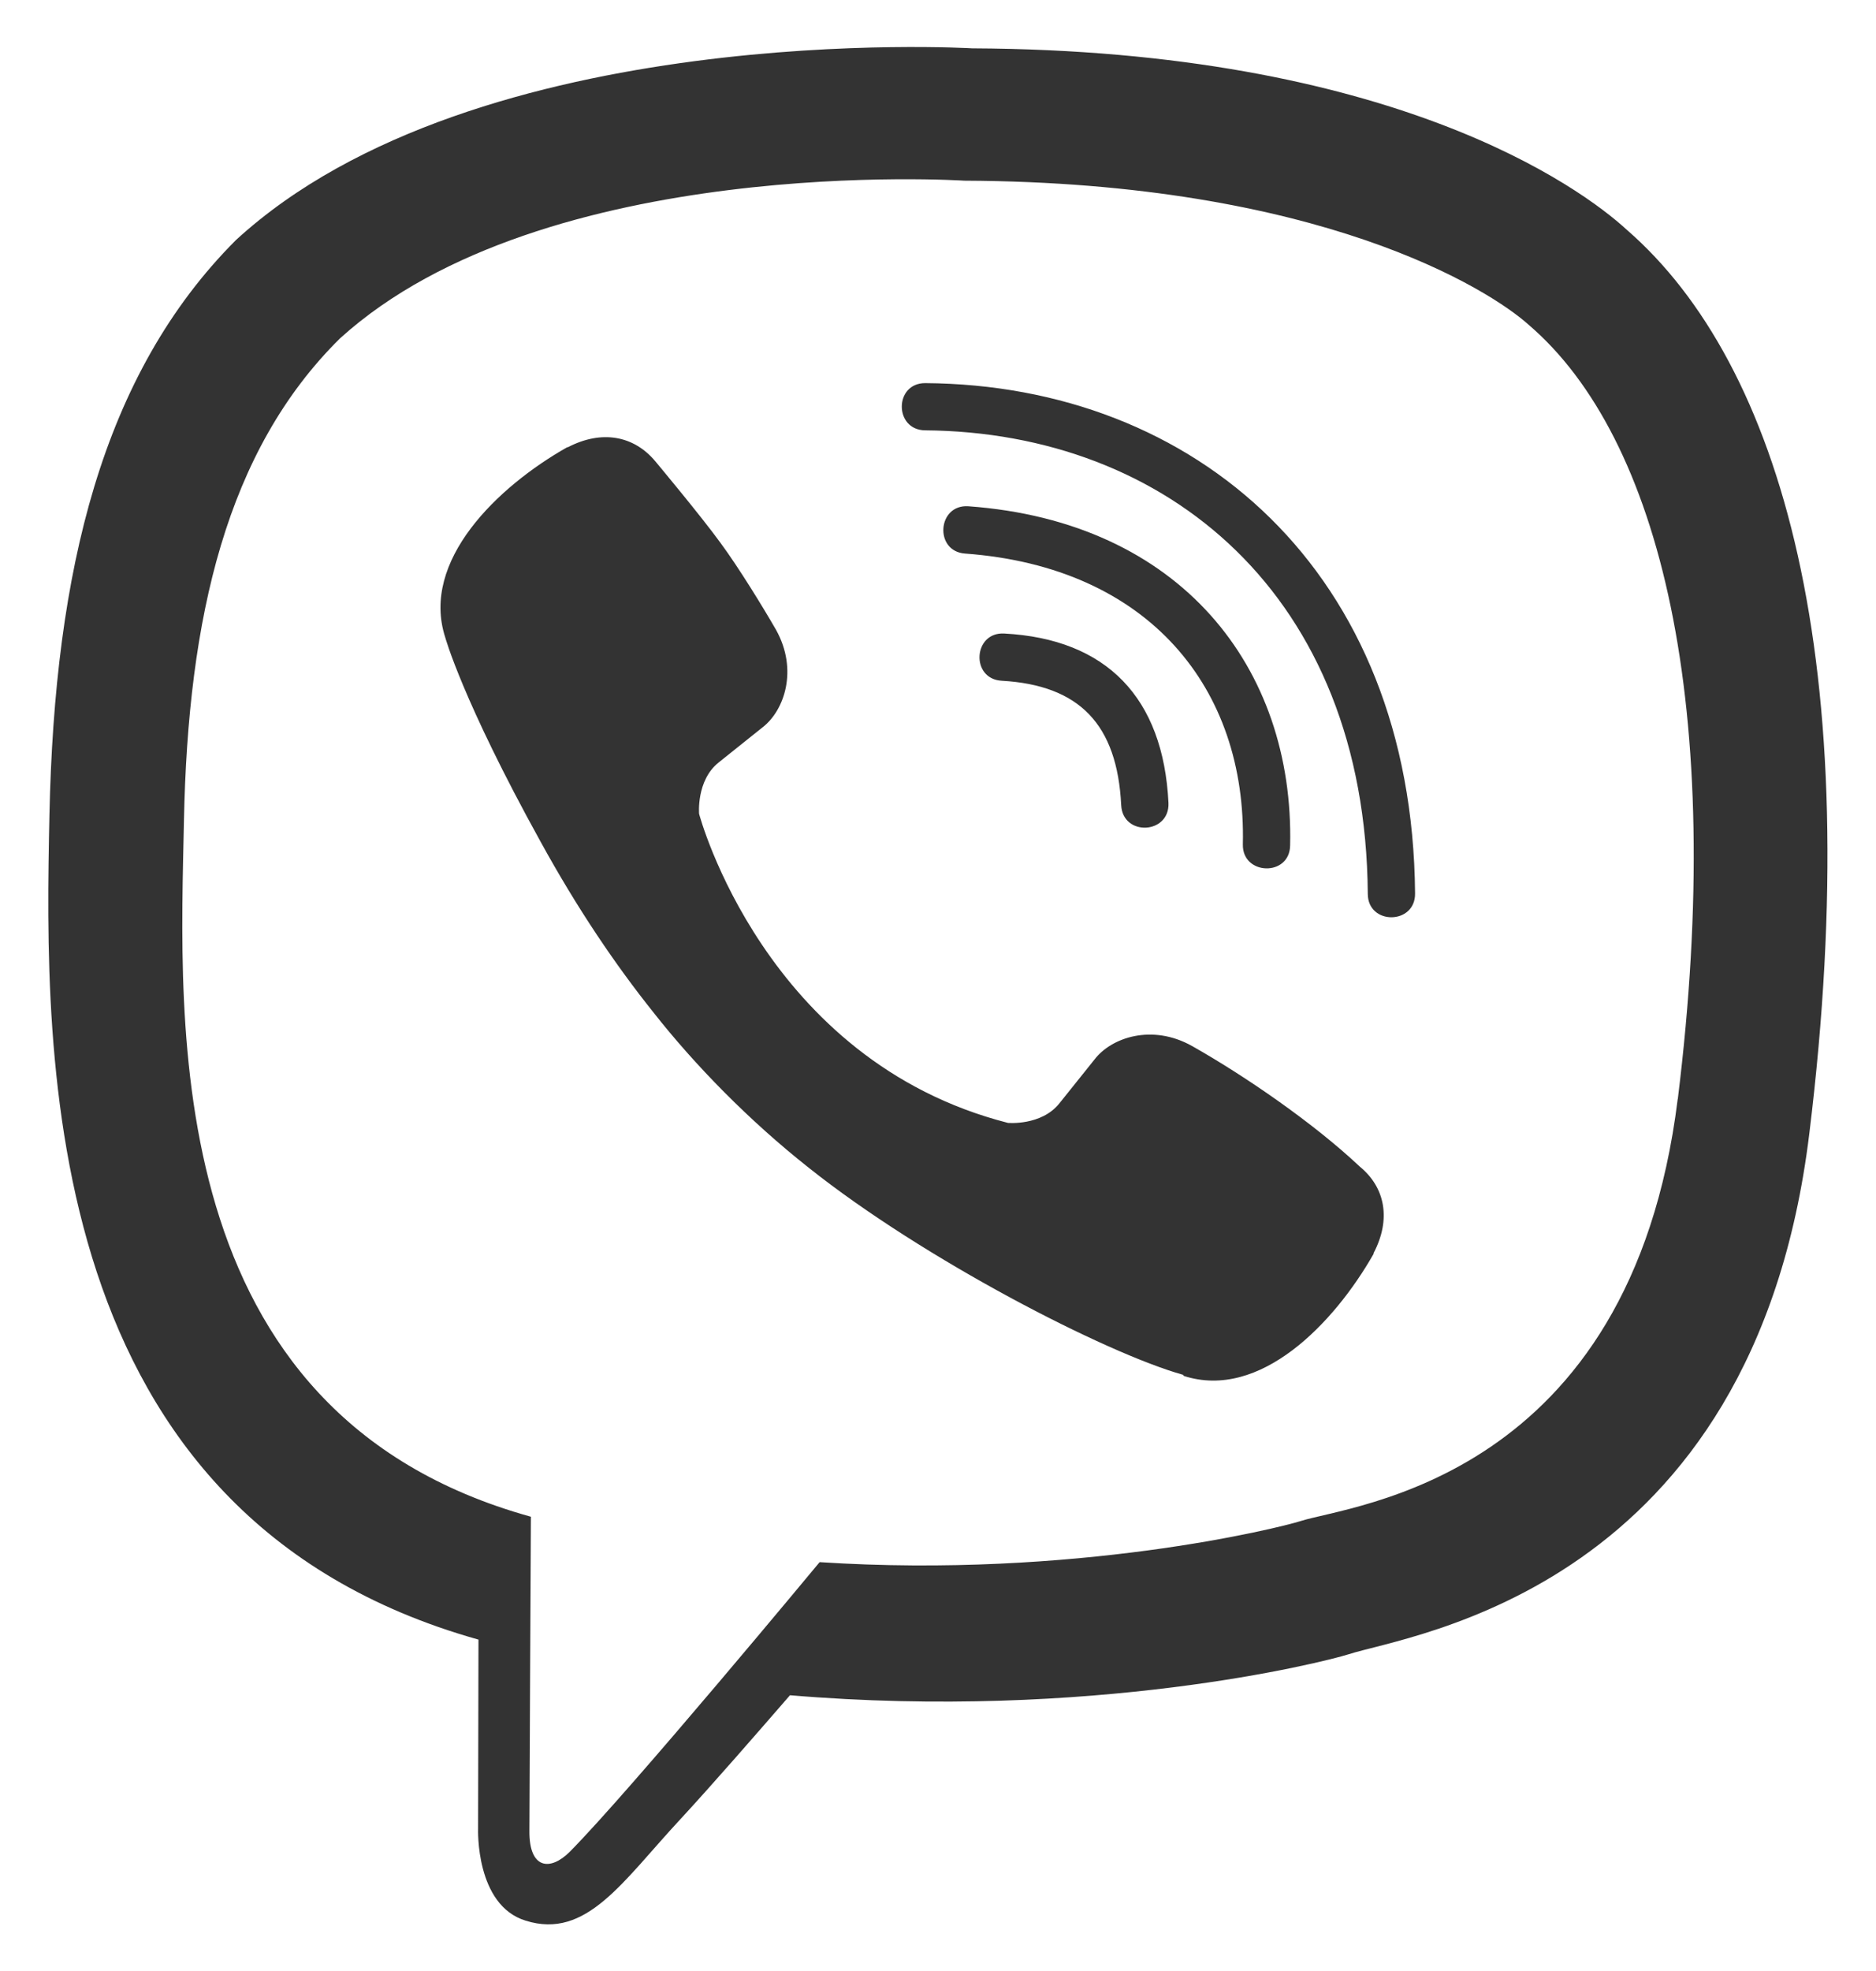 <?xml version="1.0" encoding="UTF-8"?>
<svg width="20px" height="21px" viewBox="0 0 20 21" version="1.1" xmlns="http://www.w3.org/2000/svg" xmlns:xlink="http://www.w3.org/1999/xlink">
    <title>viber</title>
    <g id="Page-1" stroke="none" stroke-width="1" fill="none" fill-rule="evenodd">
        <g id="Desktop-HD" transform="translate(-591, -25)" fill="#333" fill-rule="nonzero">
            <g id="viber" transform="translate(591.515, 25.501)">
                <path d="M16.829,1.948 C16.332,1.491 14.325,0.034 9.848,0.014 C9.848,0.014 4.571,-0.302 2,2.057 C0.571,3.487 0.067,5.584 0.012,8.182 C-0.043,10.78 -0.109,15.647 4.582,16.967 L4.586,16.967 L4.582,18.983 C4.582,18.983 4.551,19.799 5.09,19.963 C5.739,20.166 6.121,19.545 6.743,18.877 C7.082,18.51 7.551,17.971 7.907,17.561 C11.118,17.831 13.582,17.213 13.864,17.124 C14.512,16.913 18.18,16.444 18.774,11.577 C19.391,6.553 18.477,3.381 16.829,1.948 L16.829,1.948 Z M17.371,11.209 C16.868,15.272 13.895,15.53 13.348,15.706 C13.114,15.78 10.946,16.319 8.223,16.143 C8.223,16.143 6.192,18.592 5.559,19.229 C5.352,19.436 5.125,19.416 5.129,19.006 C5.129,18.737 5.145,15.659 5.145,15.659 C5.141,15.659 5.141,15.659 5.145,15.659 C1.168,14.557 1.403,10.413 1.446,8.245 C1.489,6.077 1.899,4.299 3.11,3.104 C5.286,1.131 9.766,1.424 9.766,1.424 C13.551,1.44 15.364,2.581 15.786,2.963 C17.18,4.159 17.891,7.018 17.372,11.209 L17.371,11.209 Z M11.942,8.053 C11.887,6.932 11.282,6.307 10.192,6.249 C9.86,6.229 9.829,6.733 10.164,6.752 C10.993,6.799 11.395,7.217 11.438,8.077 C11.454,8.413 11.957,8.389 11.942,8.053 Z M12.735,8.495 C12.727,8.827 13.235,8.842 13.239,8.506 C13.282,6.616 12.075,5.057 9.809,4.893 C9.477,4.87 9.442,5.374 9.774,5.397 C11.739,5.541 12.774,6.838 12.735,8.495 L12.735,8.495 Z M14.571,9.018 C14.543,5.588 12.227,3.6 9.348,3.581 C9.016,3.581 9.016,4.081 9.348,4.084 C11.922,4.104 14.043,5.838 14.067,9.022 C14.067,9.358 14.575,9.354 14.571,9.018 Z M14.129,12.85 C14.317,12.491 14.254,12.151 13.981,11.928 C13.496,11.471 12.766,10.967 12.192,10.643 C11.766,10.405 11.332,10.553 11.153,10.788 L10.778,11.256 C10.586,11.495 10.231,11.463 10.231,11.463 C7.633,10.799 6.938,8.17 6.938,8.17 C6.938,8.17 6.907,7.815 7.145,7.624 L7.614,7.249 C7.848,7.069 7.996,6.635 7.758,6.209 C7.621,5.971 7.36,5.545 7.164,5.28 C6.957,4.995 6.473,4.416 6.473,4.416 C6.243,4.139 5.899,4.077 5.539,4.264 L5.532,4.264 C4.786,4.686 3.969,5.475 4.231,6.288 C4.231,6.288 4.414,6.959 5.246,8.463 C5.641,9.182 6.047,9.78 6.45,10.284 C6.895,10.85 7.473,11.44 8.106,11.94 C9.332,12.916 11.274,13.916 12.098,14.147 L12.106,14.159 C12.918,14.42 13.707,13.6 14.129,12.858 L14.129,12.85 L14.129,12.85 Z" id="Shape"></path>
            </g>
        </g>
    </g>
</svg>